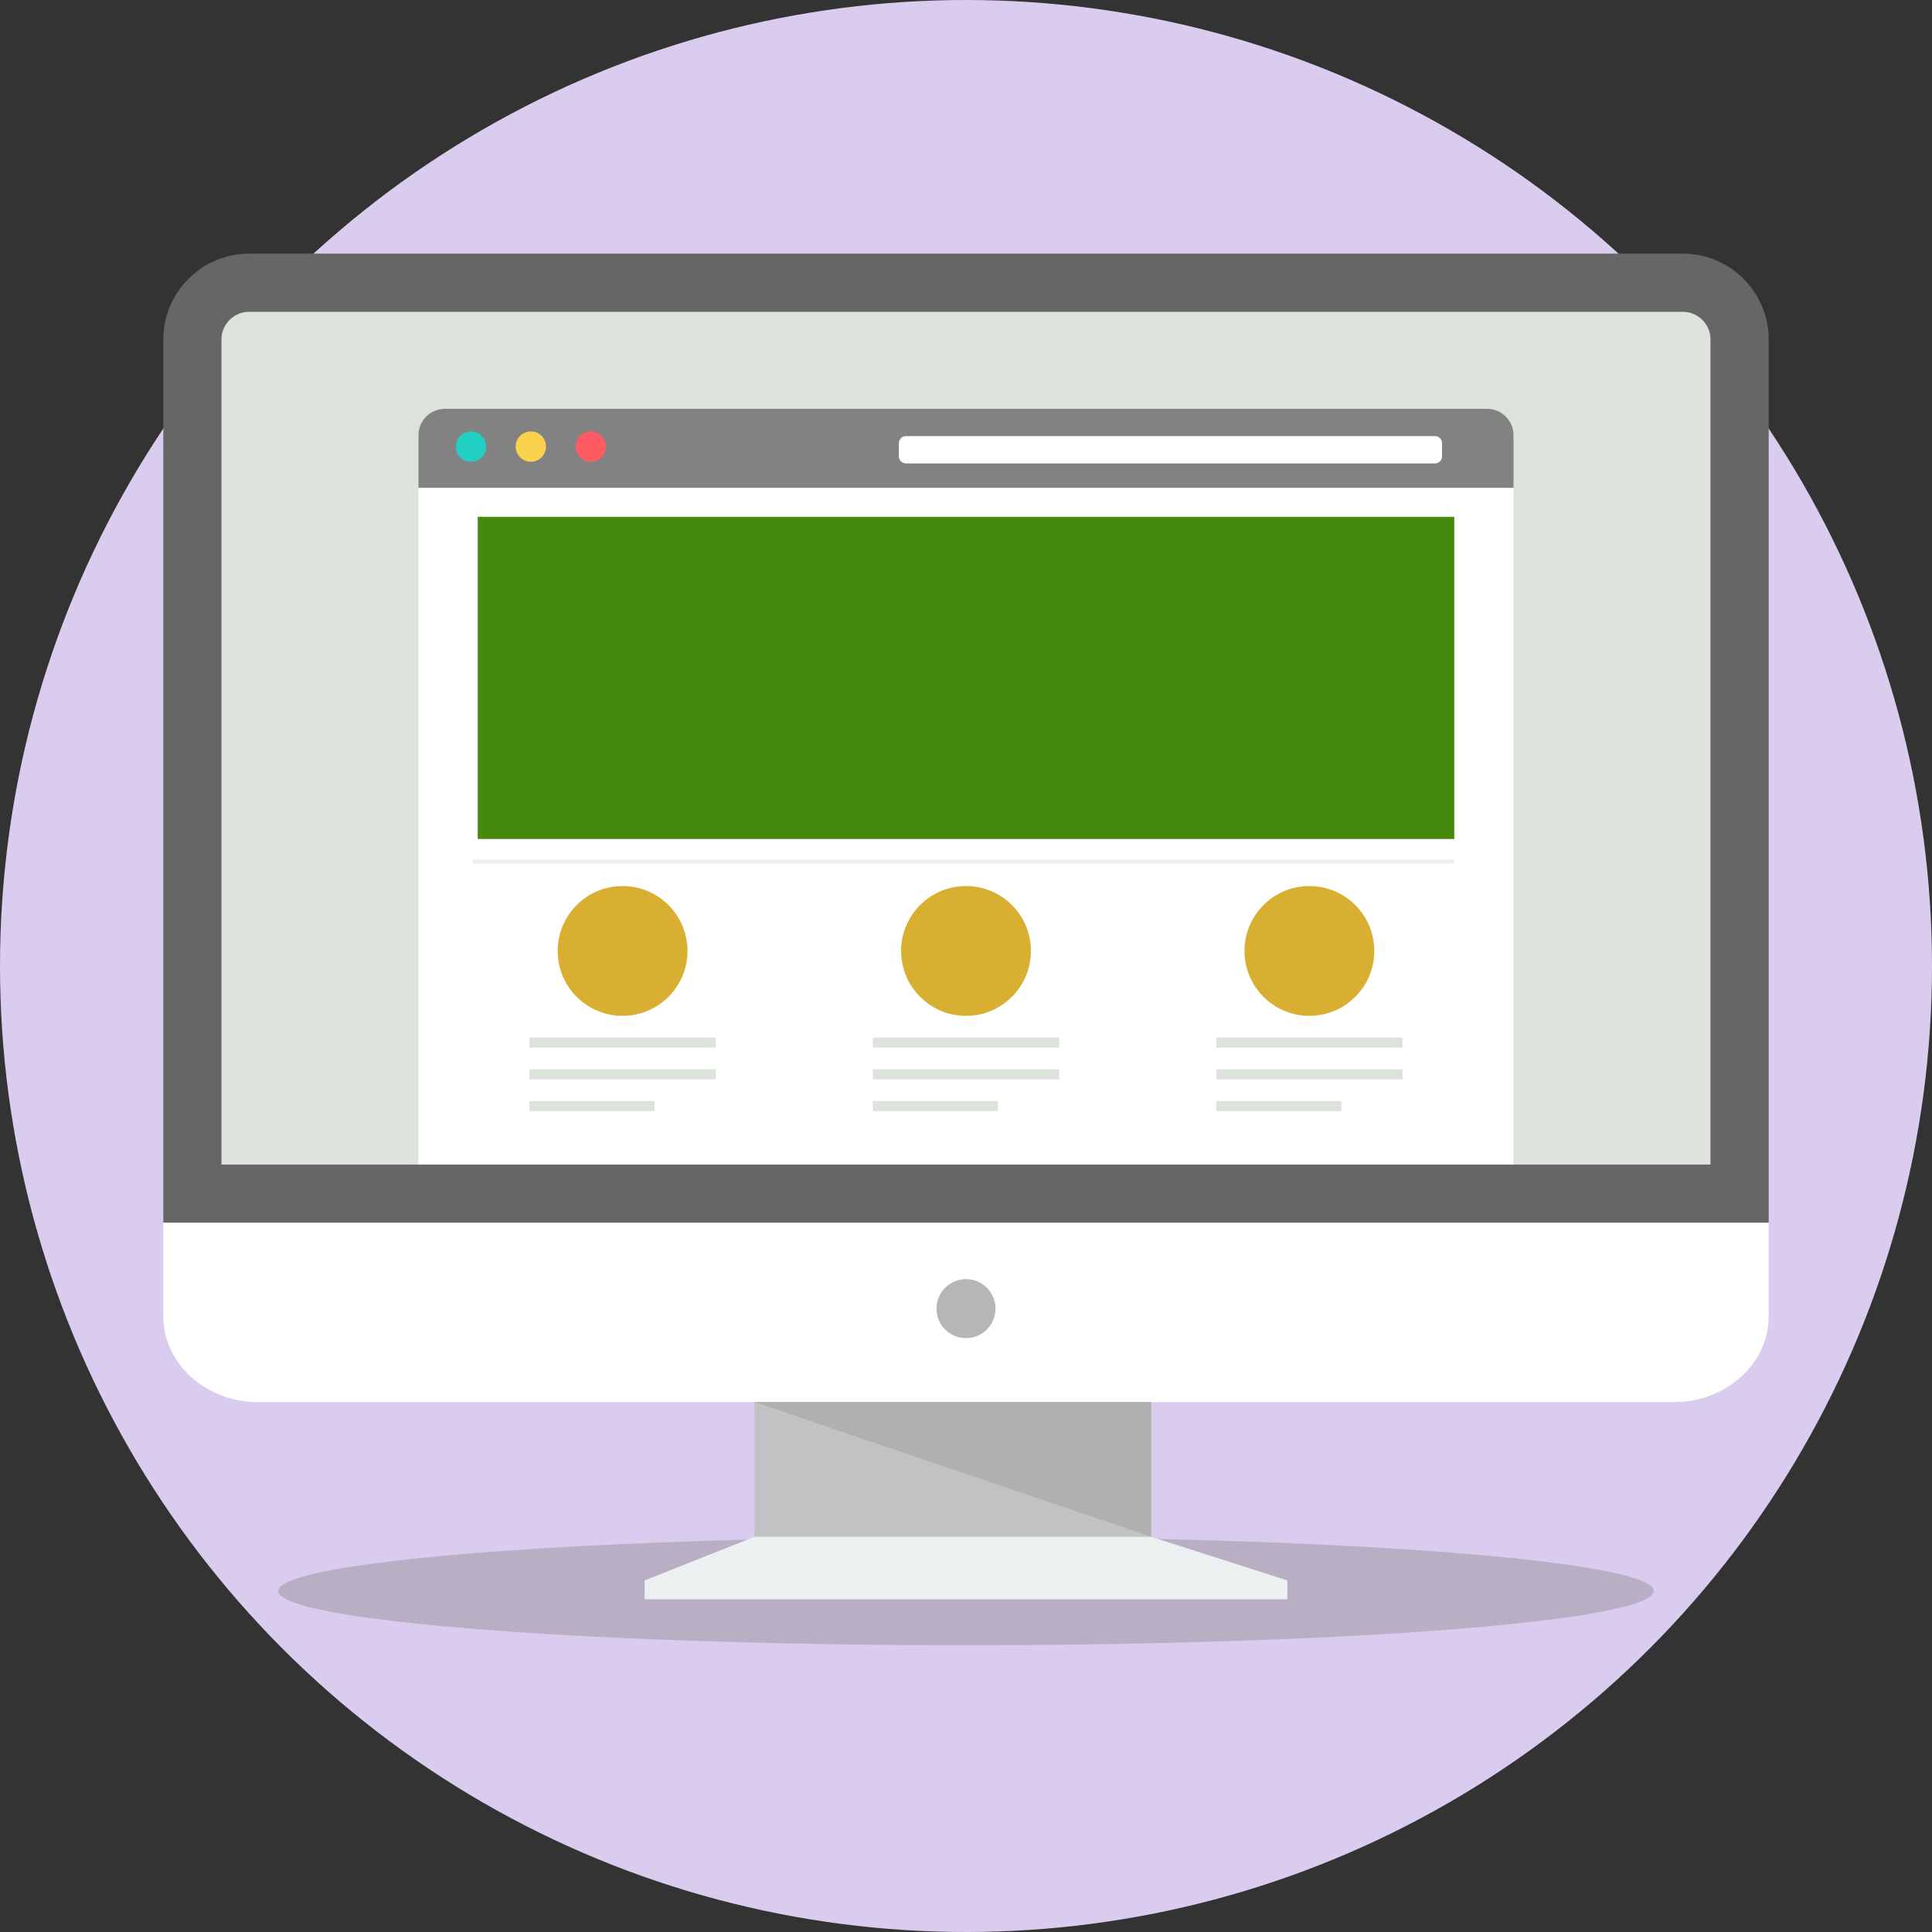<?xml version="1.0" encoding="UTF-8"?>
<svg id="Layer_1" data-name="Layer 1" xmlns="http://www.w3.org/2000/svg" viewBox="0 0 512 512">
  <rect x="0" y="0" width="512" height="512" fill="#333333" stroke="none"/>
  <defs>
    <style>
      .cls-1 {
        fill: #b6b6b8;
      }

      .cls-2 {
        fill: #828282;
      }

      .cls-3 {
        fill: #b9afc4;
      }

      .cls-4 {
        fill: #b0b0b0;
      }

      .cls-5 {
        fill: #d9ccef;
      }

      .cls-6 {
        fill: #fff;
      }

      .cls-7 {
        fill: #dce3db;
      }

      .cls-8 {
        fill: #666;
      }

      .cls-9 {
        fill: #c2c2c4;
      }

      .cls-10 {
        fill: #21d0c3;
      }

      .cls-11 {
        fill: #ff5b62;
      }

      .cls-12 {
        fill: #458a0c;
      }

      .cls-13 {
        fill: #d8af30;
      }

      .cls-14 {
        fill: #ecf0f1;
      }

      .cls-15 {
        fill: #fad24d;
      }
    </style>
  </defs>
  <circle class="cls-5" cx="256" cy="256" r="256"/>
  <ellipse class="cls-3" cx="256" cy="421.64" rx="182.28" ry="14.37"/>
  <path class="cls-8" d="M65.98,67.22h380.04c12.49,0,22.7,10.22,22.7,22.7v234.11H43.28V89.92c0-12.48,10.22-22.7,22.7-22.7h0Z"/>
  <path class="cls-7" d="M58.69,308.62h394.61V89.92c0-3.98-3.31-7.29-7.29-7.29H65.98c-3.98,0-7.29,3.31-7.29,7.29v218.69h0Z"/>
  <g>
    <path class="cls-6" d="M468.72,324.03v24.83c0,12.49-11.26,22.7-25.02,22.7H68.31c-13.76,0-25.03-10.21-25.03-22.7v-24.83h425.44Z"/>
    <path class="cls-6" d="M149.56,108.34h244.56c3.84,0,6.98,3.14,6.98,6.98v193.29H110.89V115.33c0-3.84,3.14-6.98,6.98-6.98,0,0,31.69,0,31.69,0Z"/>
  </g>
  <path class="cls-2" d="M117.87,108.34h276.26c3.84,0,6.98,3.14,6.98,6.98v13.96H110.89v-13.96c0-3.84,3.14-6.98,6.98-6.98Z"/>
  <path class="cls-6" d="M240.09,115.57h140.19c1.03,0,1.88.84,1.88,1.88v3.48c0,1.03-.84,1.88-1.88,1.88h-140.19c-1.03,0-1.88-.84-1.88-1.88v-3.48c0-1.03.84-1.88,1.88-1.88Z"/>
  <path class="cls-10" d="M124.82,114.33c2.22,0,4.02,1.8,4.02,4.02s-1.8,4.02-4.02,4.02-4.02-1.8-4.02-4.02,1.8-4.02,4.02-4.02Z"/>
  <path class="cls-15" d="M140.68,114.33c2.22,0,4.02,1.8,4.02,4.02s-1.8,4.02-4.02,4.02-4.02-1.8-4.02-4.02c0-2.22,1.8-4.02,4.02-4.02Z"/>
  <path class="cls-11" d="M156.55,114.33c2.22,0,4.02,1.8,4.02,4.02s-1.8,4.02-4.02,4.02-4.02-1.8-4.02-4.02,1.8-4.02,4.02-4.02Z"/>
  <path class="cls-12" d="M126.6,136.96h258.8v85.38H126.6v-85.38Z"/>
  <path class="cls-13" d="M164.99,234.81c9.5,0,17.2,7.7,17.2,17.2s-7.7,17.2-17.2,17.2-17.2-7.7-17.2-17.2c0-9.5,7.7-17.2,17.2-17.2Z"/>
  <path class="cls-13" d="M256,234.81c9.5,0,17.2,7.7,17.2,17.2s-7.7,17.2-17.2,17.2-17.2-7.7-17.2-17.2c0-9.5,7.7-17.2,17.2-17.2Z"/>
  <path class="cls-13" d="M347,234.81c9.5,0,17.2,7.7,17.2,17.2s-7.7,17.2-17.2,17.2-17.2-7.7-17.2-17.2,7.7-17.2,17.2-17.2Z"/>
  <g>
    <path class="cls-7" d="M140.31,274.95h49.37v2.68h-49.37v-2.68ZM140.31,291.78h33.16v2.68h-33.16v-2.68h0ZM140.31,283.37h49.37v2.68h-49.37v-2.68Z"/>
    <path class="cls-7" d="M231.32,274.95h49.37v2.68h-49.37v-2.68h0ZM231.32,291.78h33.16v2.68h-33.16v-2.68h0ZM231.32,283.37h49.37v2.68h-49.37v-2.68h0Z"/>
    <path class="cls-7" d="M322.32,274.95h49.37v2.68h-49.37v-2.68ZM322.32,291.78h33.16v2.68h-33.16v-2.68ZM322.32,283.37h49.37v2.68h-49.37v-2.68Z"/>
  </g>
  <path class="cls-14" d="M125.31,227.79h260.09v1.07H125.31v-1.07Z"/>
  <circle class="cls-1" cx="256" cy="346.8" r="7.82"/>
  <path class="cls-9" d="M305.07,407.27l36.1,11.57h-170.33l29.12-11.57v-35.71h105.11v35.71Z"/>
  <path class="cls-4" d="M305.07,407.27l-105.1-35.71h105.1v35.71Z"/>
  <path class="cls-14" d="M199.96,407.27h105.1l36.1,11.57v4.98h-170.33v-4.98l29.12-11.57h0Z"/>
</svg>